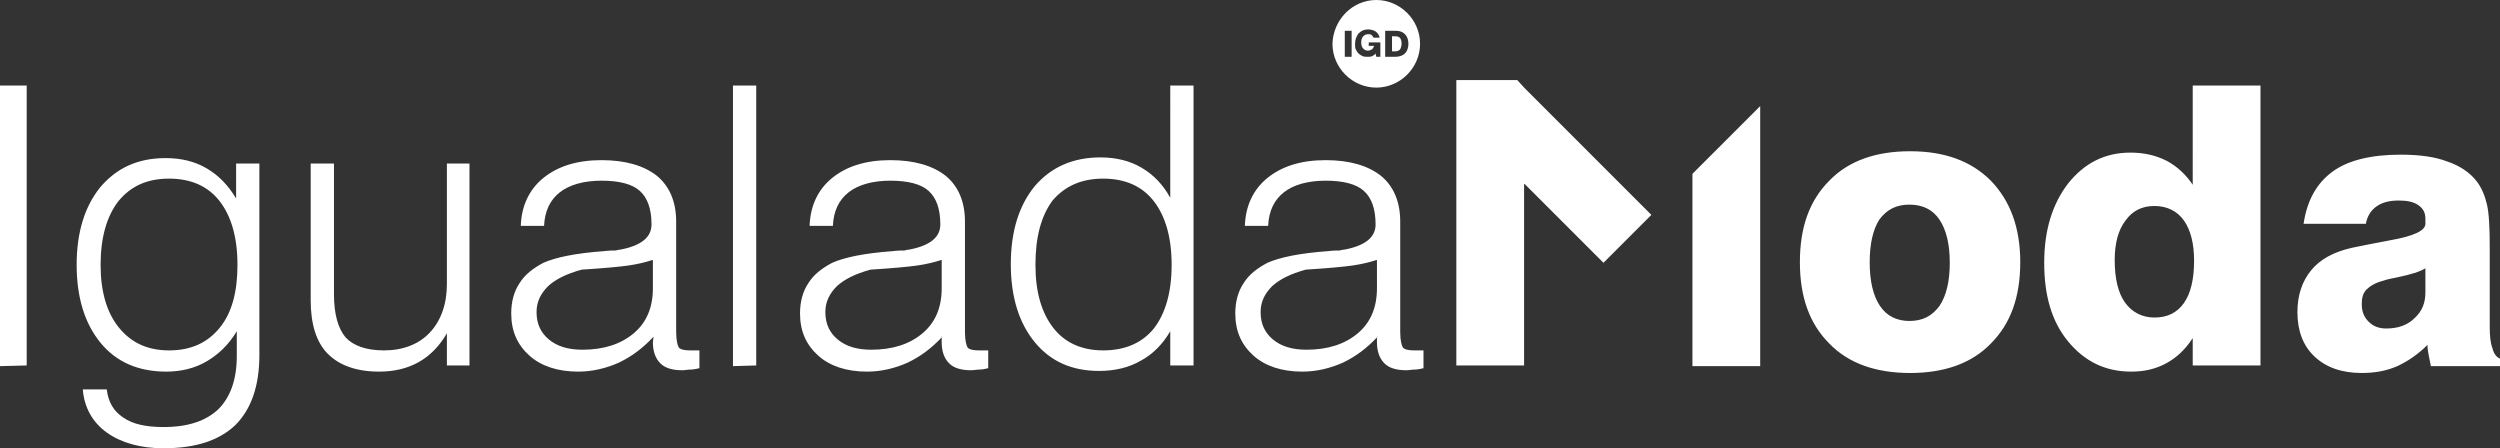<svg xmlns="http://www.w3.org/2000/svg" xmlns:xlink="http://www.w3.org/1999/xlink" id="Capa_1" x="0px" y="0px" viewBox="0 0 365.3 65.5" style="enable-background:new 0 0 365.3 65.5;" xml:space="preserve"><rect x="0" y="0" width="365.3" height="65.5" fill="#333333" stroke="none"/><style type="text/css">	.st0{fill-rule:evenodd;clip-rule:evenodd;fill:#FFFFFF;}</style><path class="st0" d="M365.3,53.5h-10.1c-0.1-0.5-0.2-1-0.3-1.5c-0.1-0.5-0.2-1.1-0.2-1.6c-1.4,1.4-2.9,2.4-4.4,3.1 c-1.6,0.7-3.3,1-5.2,1c-2.9,0-5.2-0.8-6.9-2.4c-1.7-1.6-2.5-3.8-2.5-6.5c0-2.5,0.7-4.5,2-6.1s3.3-2.7,6-3.3c1.5-0.3,3.4-0.7,5.6-1.1 c3.4-0.6,5.1-1.4,5.1-2.4V32c0-0.9-0.3-1.5-1-2s-1.6-0.7-2.9-0.7c-1.4,0-2.5,0.3-3.3,0.9s-1.3,1.4-1.5,2.5h-9.1 c0.5-3.4,1.9-5.9,4.2-7.6c2.3-1.7,5.7-2.5,10-2.5c2.7,0,5,0.3,6.8,1c1.8,0.6,3.3,1.6,4.3,2.9c0.7,0.9,1.2,2.1,1.5,3.4 s0.4,3.4,0.4,6.3v11.5c0,1.4,0.1,2.4,0.4,3.2c0.2,0.8,0.6,1.3,1.1,1.5V53.5z M354.4,39.2c-0.8,0.5-2.1,0.9-4,1.3 c-0.9,0.2-1.6,0.3-2.1,0.5c-1.2,0.3-2,0.8-2.5,1.3s-0.7,1.2-0.7,2.1c0,1.1,0.3,1.9,1,2.6c0.7,0.7,1.5,1,2.6,1c1.7,0,3.1-0.5,4.1-1.5 c1.1-1,1.6-2.2,1.6-3.8V39.2z M309,38c0,2.7,0.5,4.8,1.5,6.2s2.5,2.2,4.3,2.2c1.9,0,3.3-0.7,4.3-2.1c1-1.4,1.5-3.5,1.5-6.2 c0-2.5-0.5-4.5-1.5-5.9c-1-1.4-2.5-2.1-4.3-2.1s-3.2,0.7-4.2,2.1C309.5,33.6,309,35.6,309,38z M330.3,12.5v40.9h-9.9v-4 c-1.1,1.7-2.4,2.9-3.9,3.7s-3.1,1.2-5.1,1.2c-3.8,0-6.8-1.5-9.2-4.4c-2.4-2.9-3.5-6.7-3.5-11.5s1.2-8.6,3.5-11.6 c2.4-3,5.4-4.5,9.1-4.5c2,0,3.7,0.4,5.3,1.2c1.5,0.8,2.8,2,3.8,3.5V12.5H330.3z M263,38.3c0-5.1,1.4-9,4.3-11.9 c2.8-2.9,6.8-4.3,11.8-4.3s8.9,1.4,11.8,4.3c2.8,2.9,4.3,6.8,4.3,11.9s-1.4,9-4.3,11.9c-2.8,2.9-6.8,4.3-11.8,4.3s-9-1.4-11.8-4.3 C264.4,47.3,263,43.4,263,38.3z M273.2,38.3c0,2.8,0.5,4.9,1.5,6.4s2.5,2.2,4.3,2.2c1.9,0,3.3-0.7,4.4-2.2c1-1.5,1.5-3.6,1.5-6.3 s-0.5-4.8-1.5-6.3s-2.5-2.2-4.4-2.2s-3.3,0.7-4.4,2.2C273.7,33.5,273.2,35.6,273.2,38.3z M201.3,49.2c-1.6,1.7-3.2,2.9-5.1,3.8 c-1.8,0.8-3.8,1.3-5.9,1.3c-3,0-5.4-0.8-7.1-2.3c-1.8-1.6-2.7-3.6-2.7-6.2c0-1.7,0.4-3.2,1.2-4.4c0.8-1.3,2-2.2,3.5-3 c1.8-0.8,4.7-1.4,8.8-1.7c0.8-0.1,1.4-0.1,1.8-0.1c0.2-0.1,0.6-0.1,1-0.2c2.8-0.6,4.2-1.8,4.2-3.6c0-2.3-0.6-3.9-1.7-4.9 c-1.1-1-3-1.5-5.6-1.5s-4.7,0.6-6.1,1.7c-1.4,1.1-2.2,2.7-2.3,4.9h-3.4c0.1-2.9,1.2-5.3,3.3-7s4.9-2.6,8.5-2.6 c3.5,0,6.2,0.8,8.1,2.3c1.8,1.5,2.8,3.7,2.8,6.7v16.1c0,1.2,0.2,2,0.4,2.3c0.3,0.3,0.9,0.4,1.7,0.4c0.3,0,0.5,0,0.7,0s0.4,0,0.6,0 v2.6c-0.4,0.1-0.9,0.2-1.3,0.2c-0.4,0-0.8,0.1-1.2,0.1c-1.4,0-2.5-0.3-3.2-1s-1.1-1.7-1.1-3.1v-0.8H201.3z M201.1,38 c-0.9,0.3-2.1,0.6-3.5,0.8s-3.7,0.4-6.8,0.6c-2.2,0.6-3.8,1.4-4.9,2.4c-1.1,1.1-1.7,2.3-1.7,3.8c0,1.7,0.6,3,1.8,4s2.8,1.5,4.9,1.5 c3.1,0,5.6-0.8,7.5-2.4c1.9-1.6,2.8-3.8,2.8-6.6V38H201.1z M174.4,12.5v40.9H171v-5c-1.1,1.9-2.6,3.4-4.3,4.3 c-1.7,1-3.8,1.5-6.1,1.5c-4,0-7.1-1.4-9.4-4.2c-2.3-2.8-3.5-6.6-3.5-11.4s1.2-8.6,3.5-11.4c2.4-2.8,5.6-4.2,9.6-4.2 c2.3,0,4.3,0.5,6,1.5s3.1,2.4,4.2,4.4V12.5H174.4z M151.3,38.7c0,4,0.9,7,2.6,9.2c1.7,2.2,4.2,3.3,7.3,3.3c3.2,0,5.7-1.1,7.4-3.2 c1.7-2.2,2.6-5.3,2.6-9.3s-0.9-7.1-2.6-9.3c-1.7-2.2-4.2-3.3-7.4-3.3s-5.6,1.1-7.4,3.2C152.1,31.6,151.3,34.7,151.3,38.7z  M137.7,49.2c-1.6,1.7-3.2,2.9-5.1,3.8c-1.8,0.8-3.8,1.3-5.9,1.3c-3,0-5.4-0.8-7.1-2.3c-1.8-1.6-2.7-3.6-2.7-6.2 c0-1.7,0.4-3.2,1.2-4.4c0.8-1.3,2-2.2,3.5-3c1.8-0.8,4.7-1.4,8.8-1.7c0.8-0.1,1.4-0.1,1.8-0.1c0.2-0.1,0.6-0.1,1-0.2 c2.8-0.6,4.2-1.8,4.2-3.6c0-2.3-0.6-3.9-1.7-4.9c-1.1-1-3-1.5-5.6-1.5c-2.6,0-4.7,0.6-6.1,1.7s-2.2,2.7-2.3,4.9h-3.4 c0.1-2.9,1.2-5.3,3.3-7c2.1-1.7,4.9-2.6,8.5-2.6c3.5,0,6.2,0.8,8.1,2.3c1.8,1.5,2.8,3.7,2.8,6.7v16.1c0,1.2,0.2,2,0.4,2.3 c0.3,0.3,0.9,0.4,1.7,0.4c0.3,0,0.5,0,0.7,0s0.4,0,0.6,0v2.6c-0.4,0.1-0.9,0.2-1.3,0.2c-0.4,0-0.8,0.1-1.2,0.1c-1.4,0-2.5-0.3-3.2-1 s-1.1-1.7-1.1-3.1v-0.8H137.7z M137.5,38c-0.9,0.3-2.1,0.6-3.5,0.8s-3.7,0.4-6.8,0.6c-2.2,0.6-3.8,1.4-4.9,2.4 c-1.1,1.1-1.7,2.3-1.7,3.8c0,1.7,0.6,3,1.8,4c1.2,1,2.8,1.5,4.9,1.5c3.1,0,5.6-0.8,7.5-2.4c1.9-1.6,2.8-3.8,2.8-6.6V38H137.5z  M107.1,53.5v-41h3.4v40.9L107.1,53.5L107.1,53.5z M95.5,49.2c-1.6,1.7-3.2,2.9-5.1,3.8c-1.8,0.8-3.8,1.3-5.9,1.3 c-3,0-5.4-0.8-7.1-2.3c-1.8-1.6-2.7-3.6-2.7-6.2c0-1.7,0.4-3.2,1.2-4.4c0.8-1.3,2-2.2,3.5-3c1.8-0.8,4.7-1.4,8.8-1.7 c0.8-0.1,1.4-0.1,1.8-0.1c0.2-0.1,0.6-0.1,1-0.2c2.8-0.6,4.2-1.8,4.2-3.6c0-2.3-0.6-3.9-1.7-4.9s-3-1.5-5.6-1.5s-4.7,0.6-6.1,1.7 s-2.2,2.7-2.3,4.9h-3.4c0.1-2.9,1.2-5.3,3.3-7c2.1-1.7,4.9-2.6,8.5-2.6c3.5,0,6.2,0.8,8.1,2.3c1.8,1.5,2.8,3.7,2.8,6.7v16.1 c0,1.2,0.2,2,0.4,2.3c0.3,0.3,0.9,0.4,1.7,0.4c0.3,0,0.5,0,0.7,0s0.4,0,0.6,0v2.6c-0.4,0.1-0.9,0.2-1.3,0.2s-0.8,0.1-1.2,0.1 c-1.4,0-2.5-0.3-3.2-1s-1.1-1.7-1.1-3.1L95.5,49.2L95.5,49.2z M95.3,38c-0.9,0.3-2.1,0.6-3.5,0.8s-3.7,0.4-6.8,0.6 c-2.2,0.6-3.8,1.4-4.9,2.4c-1.1,1.1-1.7,2.3-1.7,3.8c0,1.7,0.6,3,1.8,4c1.2,1,2.8,1.5,4.9,1.5c3.1,0,5.6-0.8,7.5-2.4 c1.9-1.6,2.8-3.8,2.8-6.6V38H95.3z M68.6,23.9v29.5h-3.3v-4.7c-1.1,1.9-2.5,3.3-4.1,4.2s-3.5,1.4-5.8,1.4c-3.3,0-5.8-0.9-7.5-2.6 c-1.7-1.7-2.5-4.4-2.5-7.8v-20h3.4V43c0,2.9,0.6,5,1.7,6.3c1.1,1.2,3,1.9,5.6,1.9c2.8,0,5.1-0.9,6.7-2.6c1.6-1.7,2.5-4.1,2.5-7.1 V23.9H68.6z M37.9,23.9v28c0,4.5-1.2,7.9-3.5,10.2c-2.4,2.3-5.9,3.4-10.5,3.4c-3.4,0-6.2-0.8-8.3-2.3c-2.1-1.5-3.3-3.7-3.5-6.3h3.5 c0.2,1.8,1,3.2,2.4,4.1c1.4,1,3.4,1.4,5.9,1.4c3.6,0,6.2-0.9,8-2.6c1.8-1.8,2.7-4.4,2.7-7.8v-3.6c-1.2,2-2.7,3.4-4.4,4.4 c-1.7,1-3.7,1.5-5.9,1.5c-4.1,0-7.3-1.4-9.6-4.2s-3.5-6.6-3.5-11.4s1.2-8.6,3.5-11.4c2.4-2.8,5.5-4.2,9.5-4.2c2.3,0,4.3,0.5,6,1.5 c1.7,1,3.1,2.4,4.3,4.4v-5.1C34.5,23.9,37.9,23.9,37.9,23.9z M14.7,38.7c0,3.9,0.9,7,2.7,9.2s4.2,3.3,7.3,3.3c3.2,0,5.6-1.1,7.4-3.3 c1.8-2.2,2.6-5.3,2.6-9.2c0-4-0.9-7.1-2.6-9.3c-1.7-2.2-4.2-3.3-7.4-3.3s-5.6,1.1-7.4,3.3C15.6,31.6,14.7,34.7,14.7,38.7z M0,53.5 v-41h3.9v40.9L0,53.5L0,53.5z M202.4,8.3V4.5h1.6c0.6,0,1,0.2,1.3,0.5s0.5,0.8,0.5,1.4s-0.2,1.1-0.5,1.4s-0.8,0.5-1.4,0.5H202.4z  M203.4,7.5h0.5c0.3,0,0.5-0.1,0.7-0.3c0.1-0.2,0.2-0.5,0.2-0.8c0-0.4-0.1-0.7-0.2-0.8c-0.1-0.2-0.4-0.3-0.7-0.3h-0.5V7.5z  M201.1,8.3L201,7.8c-0.1,0.2-0.3,0.3-0.5,0.4c-0.2,0.1-0.4,0.1-0.7,0.1c-0.2,0-0.5,0-0.7-0.1s-0.4-0.2-0.6-0.4 c-0.2-0.2-0.3-0.4-0.4-0.6C198,7,198,6.7,198,6.4c0-0.6,0.2-1.1,0.5-1.5c0.4-0.4,0.8-0.6,1.4-0.6c0.4,0,0.8,0.1,1.1,0.3 c0.3,0.2,0.5,0.5,0.6,0.9h-0.9c-0.1-0.2-0.2-0.3-0.3-0.4S200.1,5,199.9,5c-0.3,0-0.5,0.1-0.7,0.3c-0.2,0.2-0.3,0.5-0.3,0.9 s0.1,0.7,0.3,0.9c0.2,0.2,0.4,0.3,0.7,0.3c0.2,0,0.4-0.1,0.6-0.2c0.1-0.1,0.2-0.3,0.3-0.5H200V6.2h1.7v2.1 C201.7,8.3,201.1,8.3,201.1,8.3z M196.5,8.3V4.5h1v3.8H196.5z M201.1,0c3.5,0,6.4,2.9,6.4,6.4s-2.9,6.4-6.4,6.4s-6.4-2.9-6.4-6.4 C194.8,2.9,197.6,0,201.1,0z M247.3,53.5h9.9v-38l-9.9,9.9L247.3,53.5L247.3,53.5z M222.8,26.9l11.5,11.5l7-7l-18.5-18.5l-1.1-1.2 h-8.9v41.7h9.9V26.9H222.8z"></path></svg>
